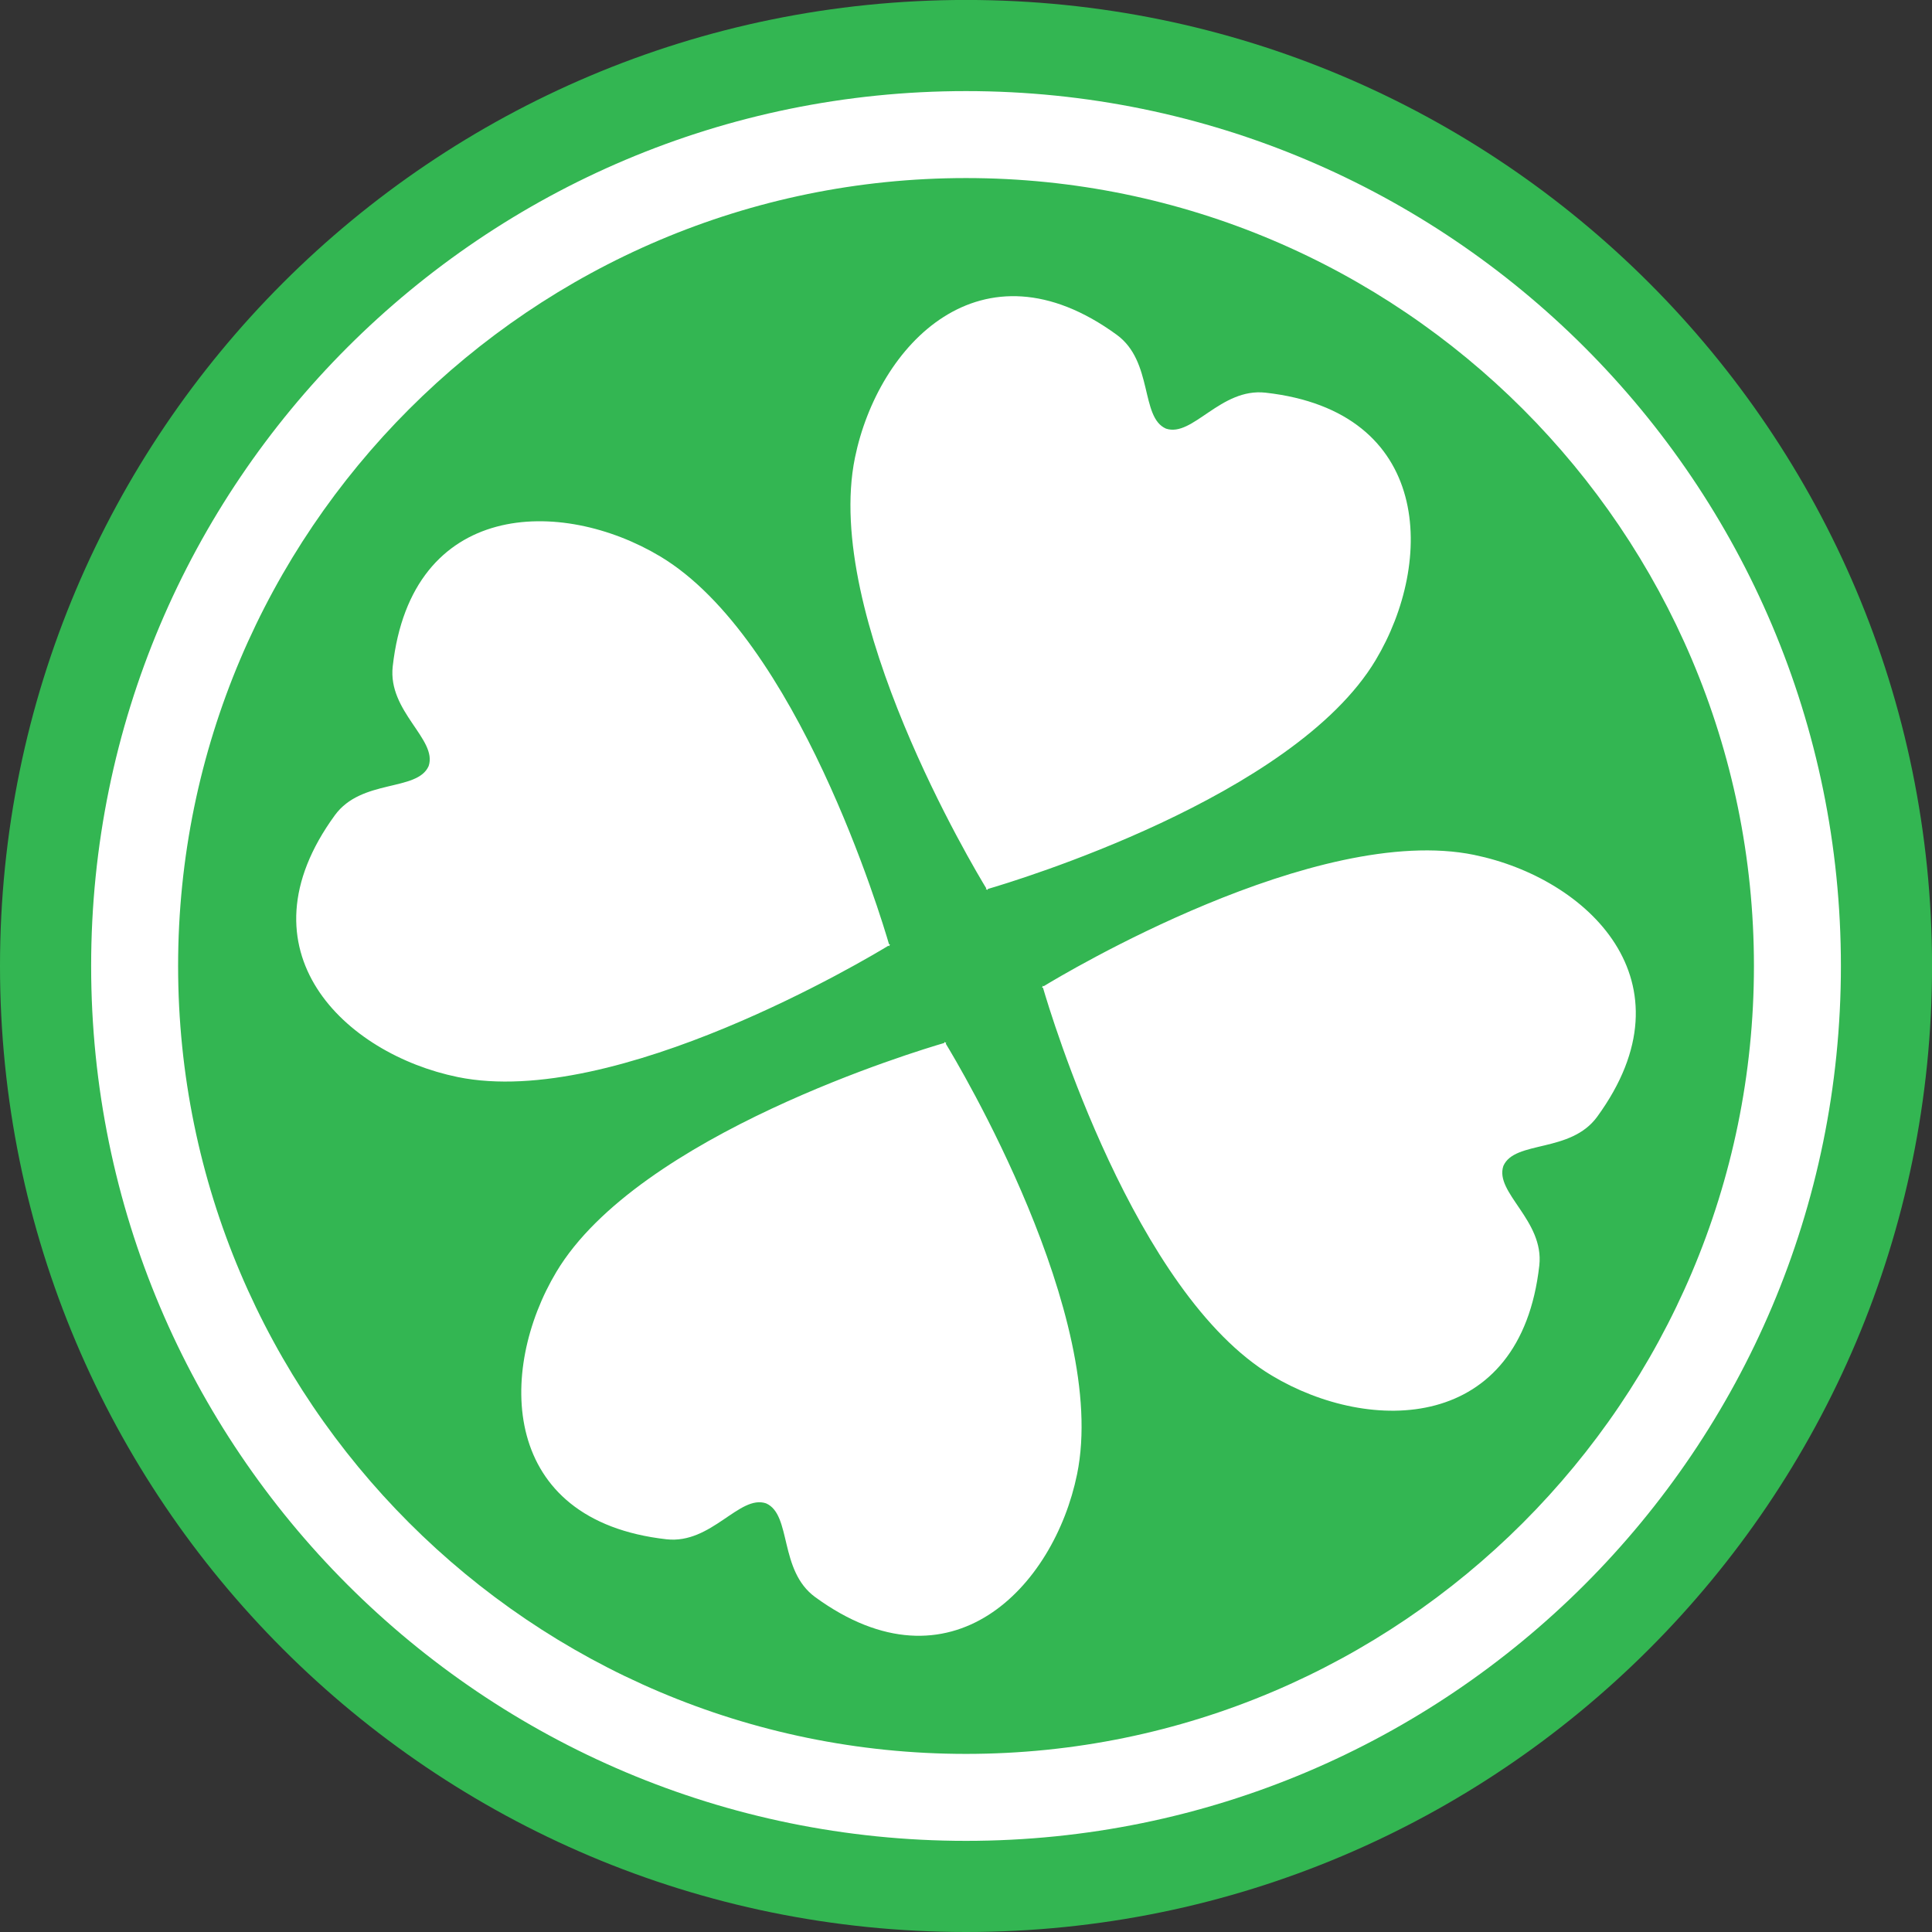<svg xmlns="http://www.w3.org/2000/svg" xml:space="preserve" width="90.707" height="90.707"><rect width="100%" height="100%" fill="#333333" stroke="none"/><path d="M90.709 45.353c0 25.048-20.306 45.354-45.355 45.354C20.306 90.707 0 70.401 0 45.353 0 20.304 20.306-.002 45.354-.002c25.049 0 45.355 20.306 45.355 45.355" fill="#33b652"/>
    <path d="M45.354 4.277c-22.685 0-41.075 18.39-41.075 41.076 0 22.685 18.39 41.075 41.075 41.075 22.685 0 41.076-18.39 41.076-41.075 0-22.685-18.39-41.076-41.076-41.076zm0 4.083c20.398 0 36.993 16.595 36.993 36.993 0 20.397-16.595 36.992-36.993 36.992-20.397 0-36.992-16.595-36.992-36.992 0-20.398 16.595-36.993 36.992-36.993"
          fill="#fff"/>
    <path d="M59.417 18.436c-2.115-.237-3.424 2.113-4.677 1.687-1.21-.533-.588-3.149-2.307-4.403-6.37-4.644-11.209.48-12.293 5.768-1.521 7.419 5.62 19.325 6.165 20.219l-.022.057s.018-.005.049-.014c.005.009.027.043.027.043l.022-.057c1.201-.35 14.346-4.3 18.204-10.742 2.773-4.631 2.667-11.679-5.167-12.558M44.404 48.998l.022-.058s-.018.005-.049.014c-.006-.009-.027-.043-.027-.043l-.022.058c-1.201.349-14.346 4.299-18.204 10.742-2.773 4.632-2.667 11.679 5.167 12.558 2.114.237 3.423-2.113 4.676-1.687 1.211.533.589 3.15 2.308 4.403 6.37 4.644 11.209-.48 12.293-5.768 1.521-7.419-5.62-19.324-6.165-20.218M69.218 40.138c-7.419-1.521-19.325 5.62-20.218 6.165l-.058-.022s.005.018.014.049c-.009.005-.043.027-.043.027l.057.022c.35 1.201 4.3 14.346 10.742 18.204 4.631 2.773 11.679 2.667 12.558-5.167.237-2.115-2.113-3.423-1.687-4.676.532-1.211 3.149-.589 4.403-2.307 4.644-6.37-.48-11.21-5.768-12.294M41.753 44.375c.009-.005.043-.026.043-.026l-.058-.022c-.349-1.201-4.299-14.346-10.742-18.204-4.632-2.773-11.679-2.667-12.558 5.167-.237 2.115 2.113 3.423 1.687 4.676-.533 1.211-3.15.589-4.403 2.308-4.644 6.37.48 11.209 5.768 12.293 7.419 1.521 19.324-5.62 20.218-6.165l.058.022s-.005-.018-.014-.049"
          fill="#fff"/></svg>
